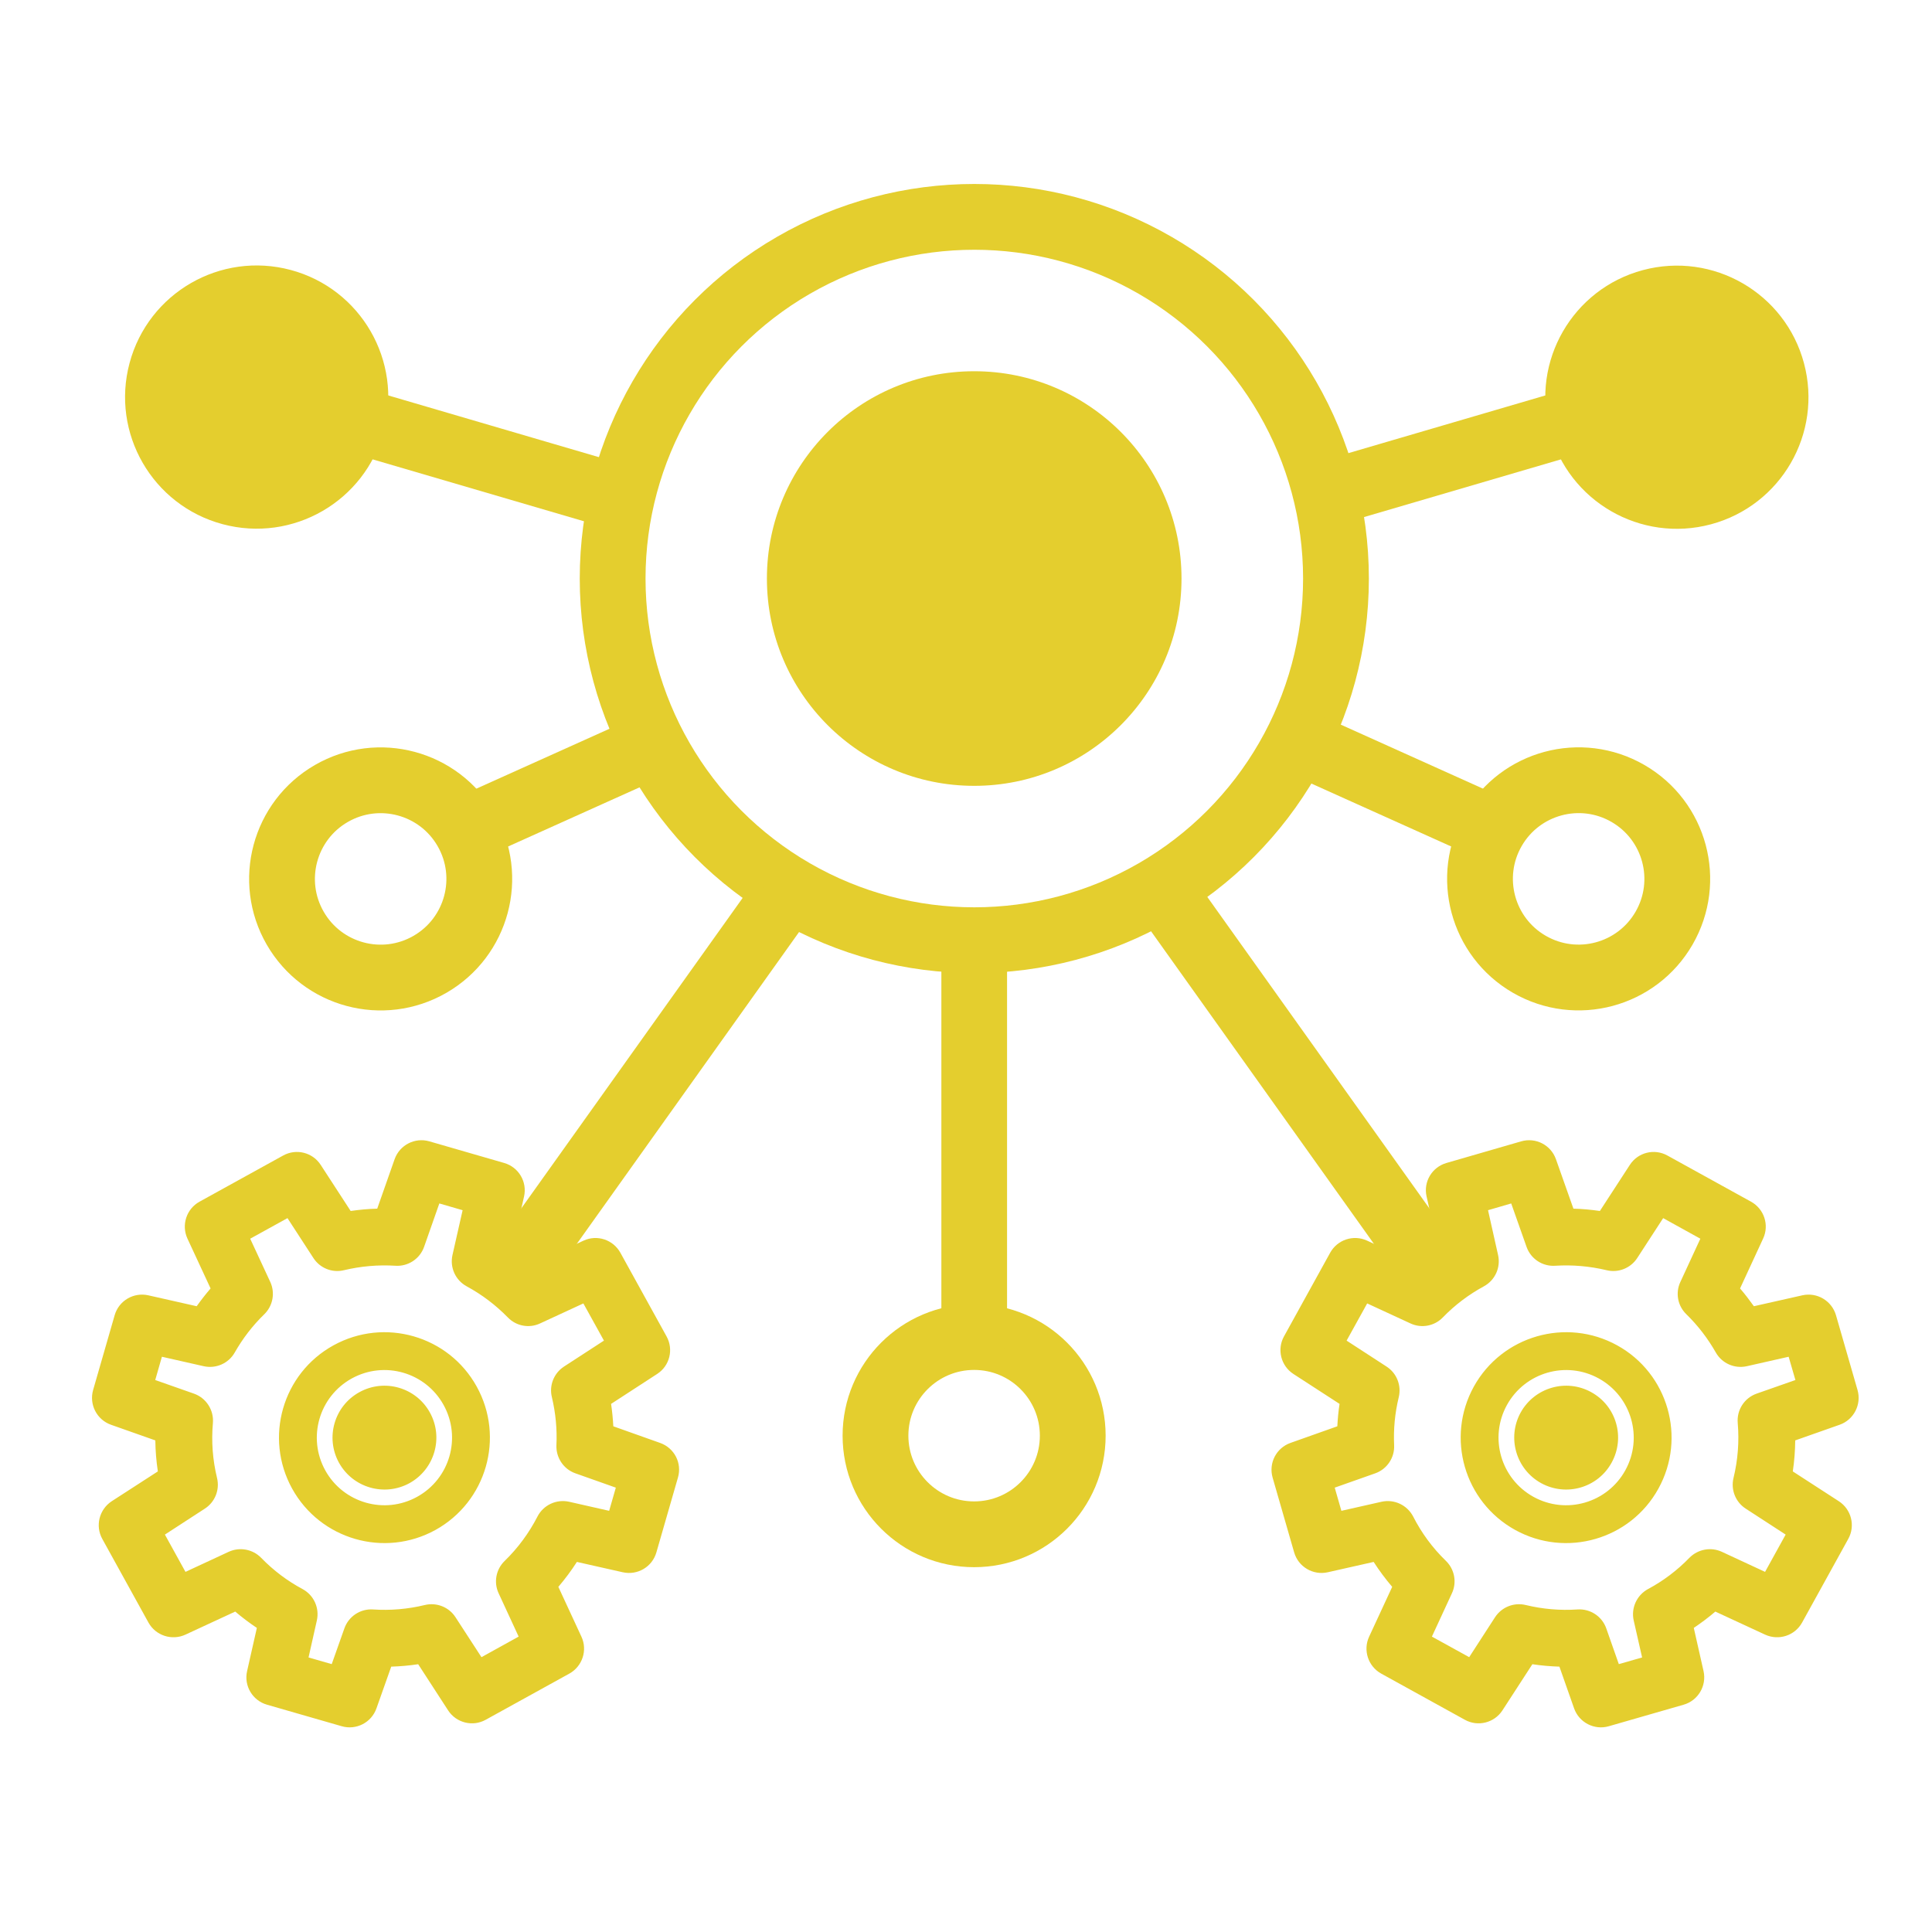 <svg width="20" height="20" viewBox="0 0 20 20" fill="none" xmlns="http://www.w3.org/2000/svg">
<circle cx="10.085" cy="5.989" r="2.146" fill="#E4CE2E"/>
<circle cx="10.086" cy="5.989" r="3.744" stroke="#E4CE2E" stroke-width="0.681"/>
<circle cx="10.084" cy="14.862" r="1.021" stroke="#E4CE2E" stroke-width="0.681"/>
<circle cx="16.342" cy="9.098" r="1.021" transform="rotate(-60 16.342 9.098)" stroke="#E4CE2E" stroke-width="0.681"/>
<path d="M9.745 13.818C9.745 14.006 9.897 14.159 10.085 14.159C10.273 14.159 10.425 14.006 10.425 13.818L9.745 13.818ZM9.745 9.784L9.745 13.818L10.425 13.818L10.425 9.784L9.745 9.784Z" fill="#E4CE2E"/>
<path d="M15.299 8.887C15.47 8.964 15.672 8.887 15.749 8.716C15.826 8.544 15.75 8.343 15.578 8.266L15.299 8.887ZM13.228 7.955L15.299 8.887L15.578 8.266L13.508 7.334L13.228 7.955Z" fill="#E4CE2E"/>
<circle cx="1.362" cy="1.362" r="1.021" transform="matrix(-0.5 -0.866 -0.866 0.5 5.801 9.597)" stroke="#E4CE2E" stroke-width="0.681"/>
<path d="M4.984 8.887C4.813 8.964 4.611 8.887 4.534 8.716C4.457 8.544 4.534 8.343 4.705 8.266L4.984 8.887ZM7.055 7.955L4.984 8.887L4.705 8.266L6.776 7.334L7.055 7.955Z" fill="#E4CE2E"/>
<circle cx="1.362" cy="1.362" r="1.362" transform="matrix(0.259 -0.966 -0.966 -0.259 3.62 5.779)" fill="#E4CE2E"/>
<path d="M3.317 4.597C3.137 4.544 3.034 4.355 3.086 4.175C3.139 3.994 3.328 3.891 3.509 3.944L3.317 4.597ZM6.157 5.429L3.317 4.597L3.509 3.944L6.348 4.776L6.157 5.429Z" fill="#E4CE2E"/>
<circle cx="17.359" cy="4.112" r="1.362" transform="rotate(-105 17.359 4.112)" fill="#E4CE2E"/>
<path d="M16.699 4.597C16.88 4.544 16.983 4.355 16.93 4.175C16.877 3.994 16.688 3.891 16.508 3.944L16.699 4.597ZM13.86 5.429L16.699 4.597L16.508 3.944L13.668 4.776L13.86 5.429Z" fill="#E4CE2E"/>
<path d="M5.622 13.366C5.512 13.519 5.3 13.555 5.147 13.445C4.994 13.336 4.958 13.124 5.067 12.971L5.622 13.366ZM8.369 9.512L5.622 13.366L5.067 12.971L7.815 9.117L8.369 9.512Z" fill="#E4CE2E"/>
<path fill-rule="evenodd" clip-rule="evenodd" d="M2.931 11.962C3.066 11.887 3.236 11.929 3.32 12.059L3.63 12.536C3.722 12.523 3.813 12.514 3.905 12.512L4.085 12C4.137 11.853 4.295 11.772 4.444 11.815L5.219 12.039C5.369 12.082 5.459 12.234 5.425 12.386L5.305 12.915C5.381 12.966 5.454 13.022 5.524 13.082L6.041 12.843C6.181 12.778 6.347 12.833 6.422 12.968L6.9 13.834C6.975 13.969 6.933 14.139 6.803 14.223L6.326 14.533C6.337 14.61 6.345 14.688 6.349 14.765L6.833 14.937C6.981 14.989 7.062 15.146 7.018 15.296L6.795 16.07C6.752 16.22 6.6 16.31 6.447 16.276L5.972 16.169C5.914 16.259 5.85 16.345 5.78 16.427L6.019 16.943C6.084 17.083 6.029 17.25 5.894 17.325L5.028 17.803C4.893 17.878 4.723 17.835 4.639 17.706L4.329 17.228C4.236 17.242 4.143 17.25 4.05 17.253L3.897 17.685C3.845 17.832 3.688 17.913 3.538 17.87L2.764 17.647C2.614 17.604 2.523 17.451 2.558 17.299L2.659 16.852C2.581 16.8 2.507 16.744 2.435 16.683L1.919 16.922C1.779 16.986 1.612 16.932 1.537 16.797L1.059 15.931C0.984 15.796 1.027 15.626 1.156 15.541L1.634 15.232C1.618 15.125 1.609 15.018 1.608 14.911L1.149 14.749C1.002 14.697 0.921 14.539 0.964 14.389L1.187 13.615C1.23 13.465 1.383 13.375 1.535 13.409L2.036 13.522C2.081 13.459 2.129 13.397 2.18 13.338L1.94 12.821C1.876 12.681 1.93 12.515 2.065 12.44L2.931 11.962ZM3.245 13.024L2.976 12.61L2.59 12.823L2.798 13.271C2.85 13.384 2.825 13.518 2.736 13.605C2.614 13.723 2.512 13.857 2.43 14.001C2.366 14.114 2.236 14.171 2.109 14.143L1.676 14.045L1.607 14.286L2.008 14.427C2.135 14.472 2.215 14.597 2.204 14.731C2.187 14.92 2.201 15.112 2.247 15.301C2.276 15.422 2.226 15.549 2.121 15.617L1.707 15.886L1.92 16.272L2.368 16.064C2.481 16.012 2.616 16.037 2.703 16.126C2.83 16.257 2.975 16.366 3.132 16.45C3.249 16.513 3.309 16.646 3.28 16.775L3.194 17.158L3.434 17.227L3.565 16.857C3.609 16.732 3.731 16.652 3.862 16.661C4.04 16.673 4.221 16.658 4.398 16.615C4.52 16.586 4.647 16.636 4.715 16.741L4.984 17.155L5.369 16.942L5.162 16.494C5.109 16.381 5.134 16.246 5.224 16.159C5.363 16.024 5.477 15.868 5.564 15.699C5.625 15.58 5.76 15.517 5.891 15.546L6.306 15.64L6.375 15.4L5.957 15.252C5.834 15.209 5.755 15.09 5.76 14.961C5.768 14.795 5.752 14.628 5.713 14.463C5.683 14.342 5.734 14.215 5.838 14.147L6.252 13.878L6.039 13.493L5.591 13.7C5.478 13.753 5.344 13.728 5.257 13.638C5.13 13.508 4.986 13.4 4.831 13.316C4.715 13.253 4.655 13.121 4.684 12.992L4.789 12.528L4.548 12.458L4.39 12.908C4.346 13.032 4.224 13.112 4.093 13.103C3.916 13.092 3.737 13.107 3.561 13.149C3.439 13.179 3.313 13.128 3.245 13.024ZM3.452 13.927C3.98 13.636 4.644 13.827 4.935 14.354C5.227 14.882 5.035 15.546 4.508 15.838C3.98 16.129 3.316 15.938 3.024 15.41C2.733 14.882 2.924 14.218 3.452 13.927ZM3.641 14.27C3.98 14.083 4.405 14.206 4.592 14.544C4.779 14.882 4.657 15.308 4.318 15.495C3.98 15.682 3.554 15.559 3.367 15.221C3.18 14.882 3.303 14.457 3.641 14.27ZM4.24 15.353C3.98 15.496 3.653 15.402 3.509 15.142C3.366 14.882 3.46 14.555 3.72 14.412C3.98 14.268 4.307 14.363 4.45 14.622C4.594 14.882 4.499 15.209 4.24 15.353Z" fill="#E4CE2E"/>
<path d="M14.572 13.366C14.681 13.519 14.893 13.555 15.047 13.445C15.2 13.336 15.235 13.124 15.126 12.971L14.572 13.366ZM11.824 9.512L14.572 13.366L15.126 12.971L12.378 9.117L11.824 9.512Z" fill="#E4CE2E"/>
<path fill-rule="evenodd" clip-rule="evenodd" d="M17.261 11.962C17.126 11.887 16.956 11.929 16.872 12.059L16.562 12.536C16.471 12.523 16.379 12.514 16.288 12.512L16.107 12C16.055 11.853 15.898 11.772 15.748 11.815L14.974 12.039C14.824 12.082 14.733 12.234 14.768 12.386L14.887 12.915C14.811 12.966 14.738 13.022 14.668 13.082L14.152 12.843C14.011 12.778 13.845 12.833 13.77 12.968L13.292 13.834C13.217 13.969 13.26 14.139 13.389 14.223L13.867 14.533C13.855 14.61 13.848 14.688 13.844 14.765L13.359 14.937C13.212 14.989 13.131 15.146 13.174 15.296L13.397 16.07C13.44 16.22 13.593 16.31 13.745 16.276L14.22 16.169C14.278 16.259 14.342 16.345 14.412 16.427L14.173 16.943C14.108 17.083 14.163 17.25 14.298 17.325L15.164 17.803C15.299 17.878 15.469 17.835 15.553 17.706L15.863 17.228C15.956 17.242 16.05 17.25 16.143 17.253L16.295 17.685C16.347 17.832 16.505 17.913 16.654 17.87L17.429 17.647C17.579 17.604 17.669 17.451 17.635 17.299L17.534 16.852C17.611 16.8 17.686 16.744 17.757 16.683L18.273 16.922C18.414 16.986 18.58 16.932 18.655 16.797L19.133 15.931C19.208 15.796 19.166 15.626 19.036 15.541L18.559 15.232C18.575 15.125 18.583 15.018 18.584 14.911L19.044 14.749C19.191 14.697 19.272 14.539 19.229 14.389L19.006 13.615C18.962 13.465 18.81 13.375 18.658 13.409L18.156 13.522C18.111 13.459 18.064 13.397 18.013 13.338L18.252 12.821C18.317 12.681 18.262 12.515 18.127 12.44L17.261 11.962ZM16.948 13.024L17.217 12.61L17.602 12.823L17.395 13.271C17.342 13.384 17.367 13.518 17.457 13.605C17.578 13.723 17.68 13.857 17.762 14.001C17.826 14.114 17.956 14.171 18.083 14.143L18.516 14.045L18.586 14.286L18.184 14.427C18.057 14.472 17.977 14.597 17.989 14.731C18.005 14.92 17.991 15.112 17.945 15.301C17.916 15.422 17.966 15.549 18.071 15.617L18.485 15.886L18.272 16.272L17.824 16.064C17.711 16.012 17.577 16.037 17.489 16.126C17.362 16.257 17.217 16.366 17.06 16.45C16.944 16.513 16.883 16.646 16.912 16.775L16.999 17.158L16.758 17.227L16.628 16.857C16.584 16.732 16.462 16.652 16.33 16.661C16.152 16.673 15.971 16.658 15.794 16.615C15.672 16.586 15.546 16.636 15.477 16.741L15.209 17.155L14.823 16.942L15.03 16.494C15.083 16.381 15.058 16.246 14.969 16.159C14.829 16.024 14.715 15.868 14.629 15.699C14.567 15.58 14.433 15.517 14.302 15.546L13.886 15.64L13.817 15.4L14.236 15.252C14.358 15.209 14.438 15.09 14.432 14.961C14.424 14.795 14.44 14.628 14.48 14.463C14.509 14.342 14.459 14.215 14.354 14.147L13.94 13.878L14.153 13.493L14.601 13.7C14.714 13.753 14.849 13.728 14.936 13.638C15.062 13.508 15.206 13.4 15.361 13.316C15.477 13.253 15.537 13.121 15.508 12.992L15.404 12.528L15.644 12.458L15.803 12.908C15.847 13.032 15.968 13.112 16.1 13.103C16.276 13.092 16.455 13.107 16.631 13.149C16.753 13.179 16.88 13.128 16.948 13.024ZM16.741 13.927C16.213 13.636 15.549 13.827 15.257 14.354C14.966 14.882 15.157 15.546 15.685 15.838C16.212 16.129 16.877 15.938 17.168 15.41C17.459 14.882 17.268 14.218 16.741 13.927ZM16.551 14.27C16.213 14.083 15.787 14.206 15.6 14.544C15.413 14.882 15.536 15.308 15.874 15.495C16.212 15.682 16.638 15.559 16.825 15.221C17.012 14.882 16.889 14.457 16.551 14.27ZM15.953 15.353C16.213 15.496 16.54 15.402 16.683 15.142C16.827 14.882 16.733 14.555 16.473 14.412C16.213 14.268 15.886 14.363 15.742 14.622C15.599 14.882 15.693 15.209 15.953 15.353Z" fill="#E4CE2E"/>
</svg>
